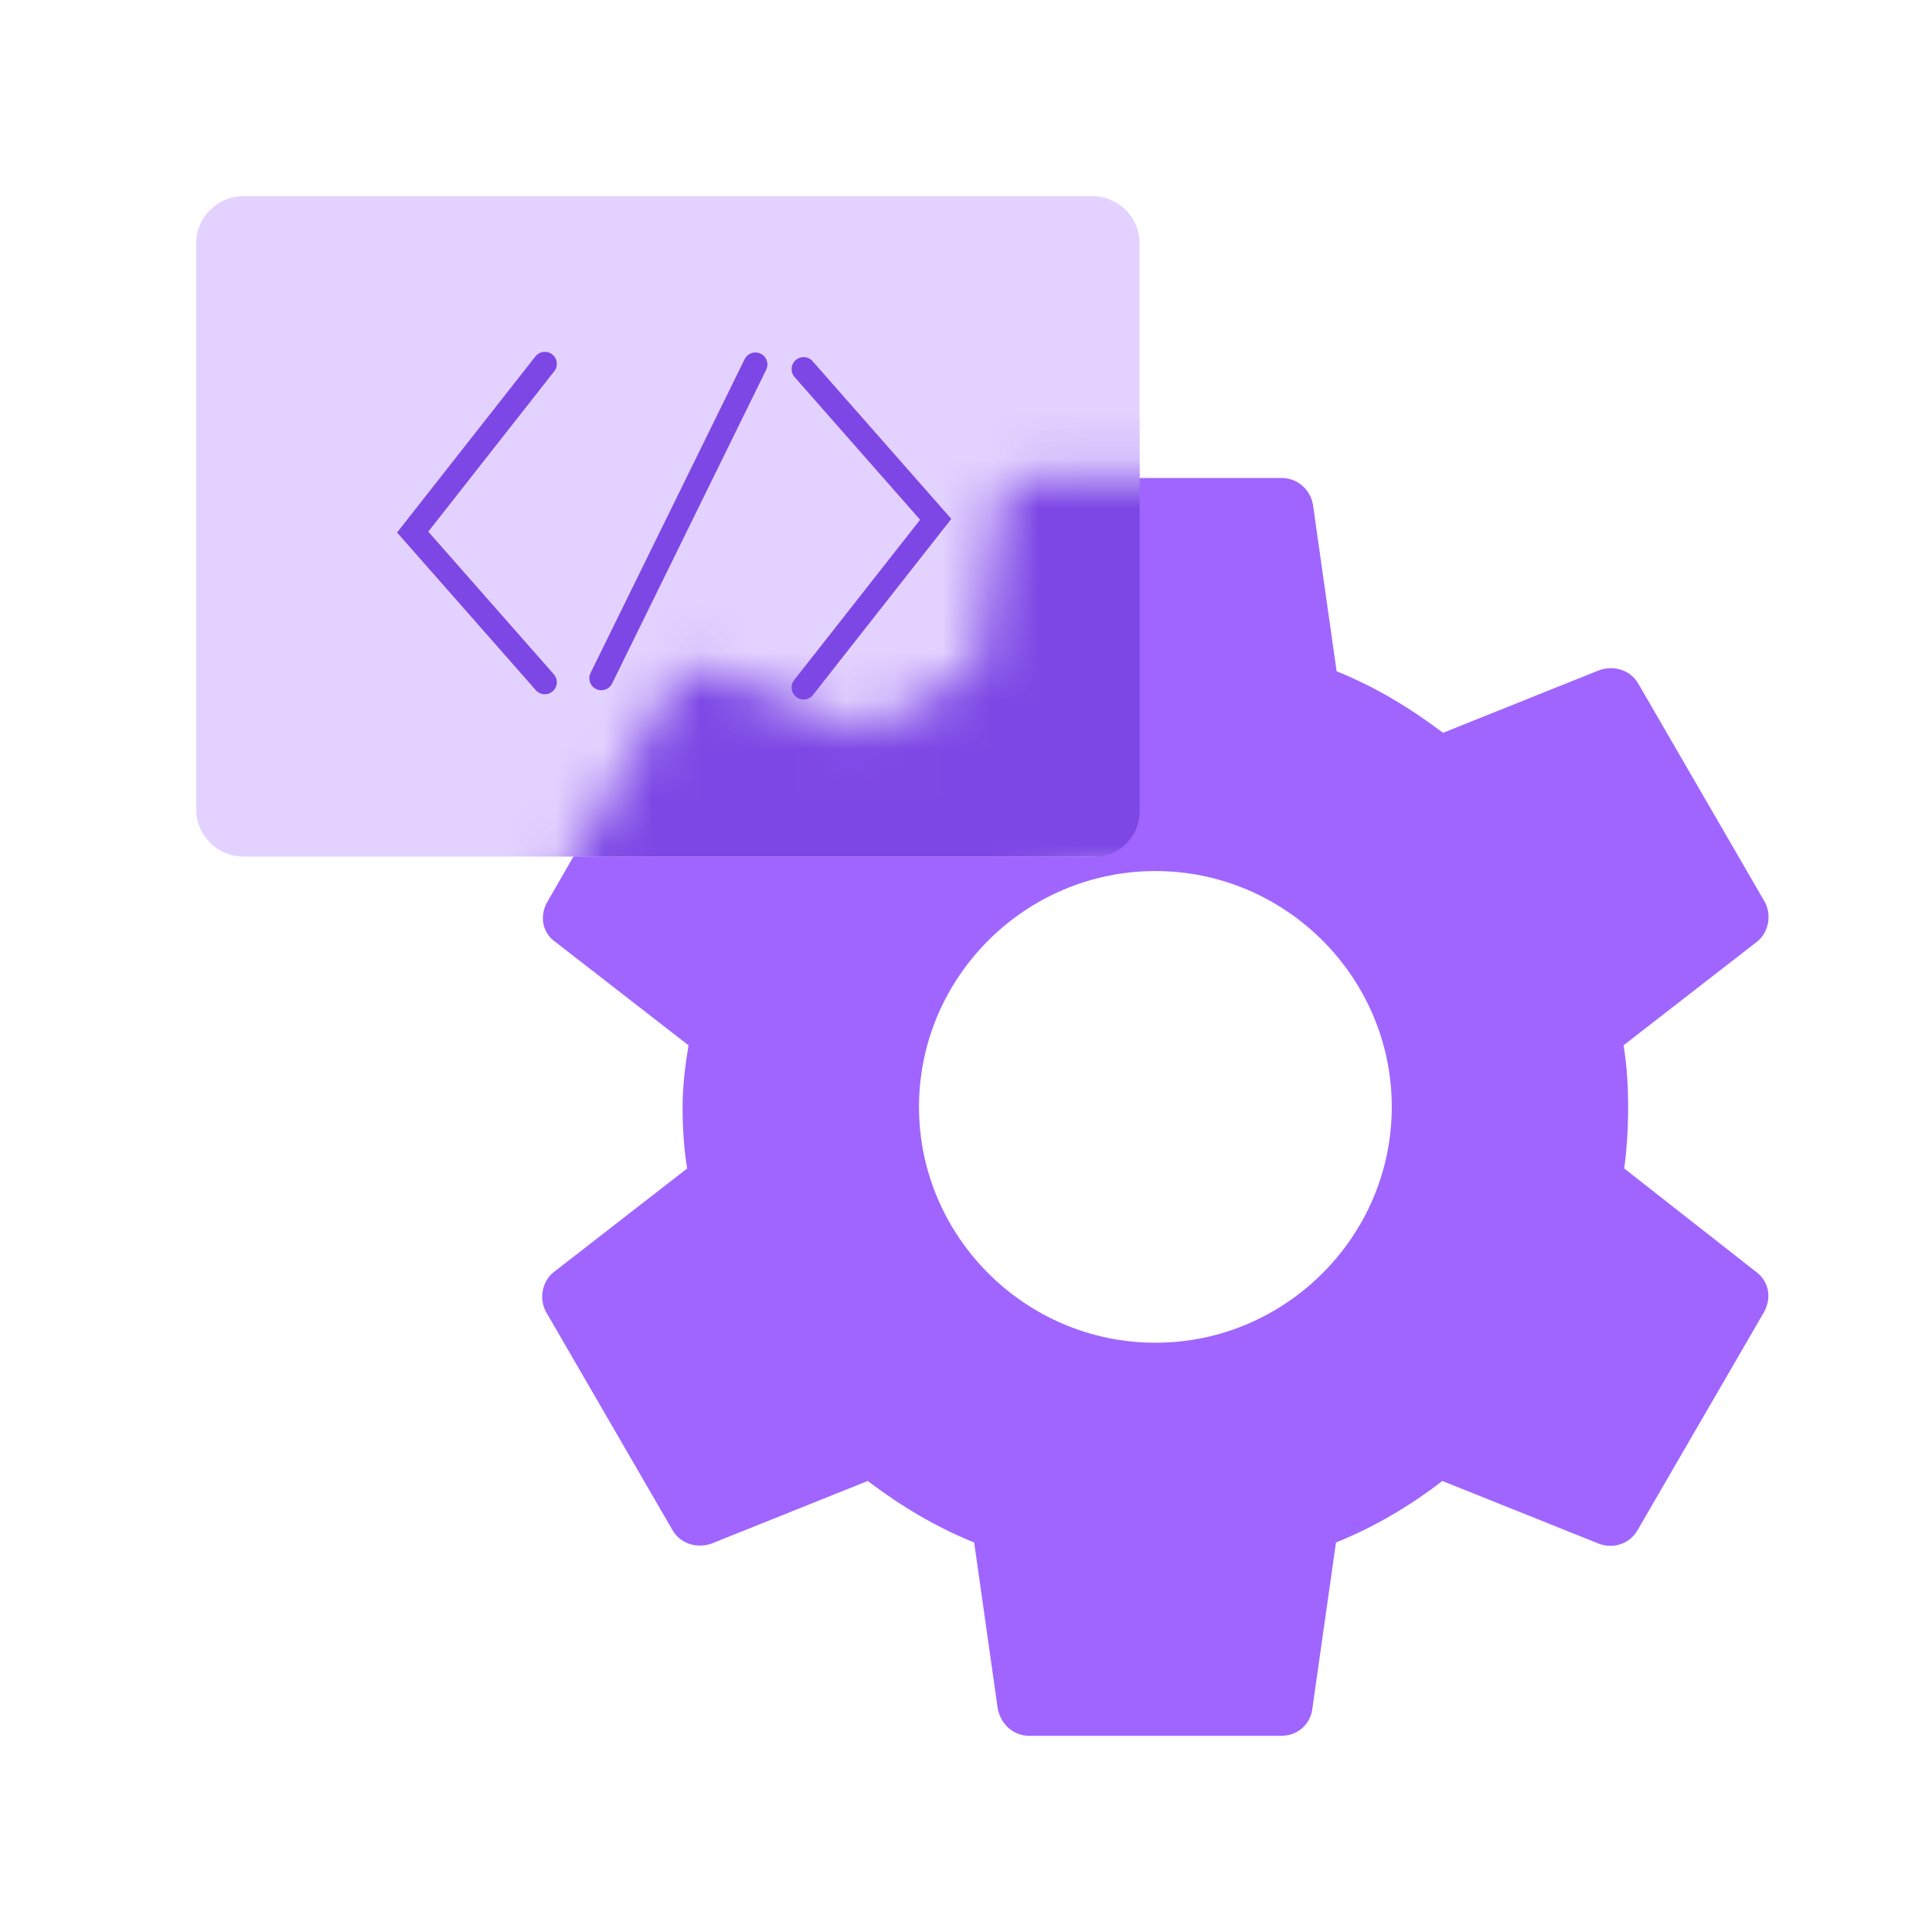 <svg width="40" height="40" viewBox="0 0 40 40" fill="none" xmlns="http://www.w3.org/2000/svg">
    <path
        d="M33.628 24.192C33.682 23.785 33.709 23.364 33.709 22.917C33.709 22.483 33.682 22.049 33.614 21.642L36.374 19.499C36.619 19.309 36.687 18.943 36.537 18.672L33.927 14.168C33.764 13.87 33.424 13.775 33.125 13.87L29.876 15.172C29.196 14.657 28.475 14.223 27.673 13.897L27.184 10.452C27.129 10.127 26.858 9.896 26.531 9.896H21.311C20.984 9.896 20.726 10.127 20.672 10.452L20.182 13.897C19.38 14.223 18.646 14.67 17.98 15.172L14.73 13.87C14.431 13.762 14.091 13.87 13.928 14.168L11.332 18.672C11.168 18.956 11.223 19.309 11.495 19.499L14.255 21.642C14.187 22.049 14.132 22.496 14.132 22.917C14.132 23.337 14.159 23.785 14.227 24.192L11.468 26.335C11.223 26.525 11.155 26.891 11.305 27.162L13.915 31.665C14.078 31.964 14.418 32.059 14.717 31.964L17.966 30.662C18.646 31.177 19.366 31.611 20.169 31.936L20.658 35.382C20.726 35.707 20.984 35.938 21.311 35.938H26.531C26.858 35.938 27.129 35.707 27.17 35.382L27.66 31.936C28.462 31.611 29.196 31.177 29.862 30.662L33.111 31.964C33.41 32.072 33.75 31.964 33.913 31.665L36.524 27.162C36.687 26.864 36.619 26.525 36.361 26.335L33.628 24.192ZM23.921 27.8C21.229 27.8 19.027 25.602 19.027 22.917C19.027 20.231 21.229 18.034 23.921 18.034C26.613 18.034 28.815 20.231 28.815 22.917C28.815 25.602 26.613 27.8 23.921 27.8Z"
        fill="#A065FE" />
    <path
        d="M22.617 4.062H5.039C4.5 4.062 4.062 4.5 4.062 5.039V16.758C4.062 17.297 4.5 17.734 5.039 17.734H22.617C23.157 17.734 23.594 17.297 23.594 16.758V5.039C23.594 4.5 23.157 4.062 22.617 4.062Z"
        fill="#E3D2FF" />
    <mask id="mask0_1124_9474" style="mask-type:alpha" maskUnits="userSpaceOnUse" x="11" y="9" width="26" height="27">
        <path
            d="M33.637 24.192C33.691 23.785 33.718 23.364 33.718 22.917C33.718 22.483 33.691 22.049 33.623 21.642L36.383 19.499C36.628 19.309 36.696 18.943 36.546 18.672L33.936 14.168C33.773 13.87 33.433 13.775 33.134 13.87L29.884 15.172C29.205 14.657 28.484 14.223 27.682 13.897L27.193 10.452C27.138 10.127 26.866 9.896 26.54 9.896H21.319C20.993 9.896 20.735 10.127 20.68 10.452L20.191 13.897C19.389 14.223 18.655 14.67 17.988 15.172L14.739 13.87C14.44 13.762 14.1 13.87 13.937 14.168L11.34 18.672C11.177 18.956 11.232 19.309 11.504 19.499L14.263 21.642C14.195 22.049 14.141 22.496 14.141 22.917C14.141 23.337 14.168 23.785 14.236 24.192L11.476 26.335C11.232 26.525 11.164 26.891 11.313 27.162L13.924 31.665C14.087 31.964 14.427 32.059 14.726 31.964L17.975 30.662C18.655 31.177 19.375 31.611 20.177 31.936L20.667 35.382C20.735 35.707 20.993 35.938 21.319 35.938H26.54C26.866 35.938 27.138 35.707 27.179 35.382L27.668 31.936C28.471 31.611 29.205 31.177 29.871 30.662L33.12 31.964C33.419 32.072 33.759 31.964 33.922 31.665L36.533 27.162C36.696 26.864 36.628 26.525 36.37 26.335L33.637 24.192ZM23.93 27.8C21.238 27.8 19.035 25.602 19.035 22.917C19.035 20.231 21.238 18.034 23.93 18.034C26.622 18.034 28.824 20.231 28.824 22.917C28.824 25.602 26.622 27.8 23.93 27.8Z"
            fill="#FFDD7F" />
    </mask>
    <g mask="url(#mask0_1124_9474)">
        <path
            d="M22.66 4.062H5.004C4.486 4.062 4.066 4.482 4.066 5V16.797C4.066 17.315 4.486 17.734 5.004 17.734H22.66C23.178 17.734 23.598 17.315 23.598 16.797V5C23.598 4.482 23.178 4.062 22.66 4.062Z"
            fill="#7D47E5" />
    </g>
    <path d="M11.28 7.533L8.544 11.016L11.28 14.125" stroke="#7D47E5" stroke-width="0.497"
        stroke-linecap="round" />
    <path d="M16.637 14.234L19.373 10.752L16.637 7.642" stroke="#7D47E5" stroke-width="0.497"
        stroke-linecap="round" />
    <path d="M15.64 7.546L12.45 14.042" stroke="#7D47E5" stroke-width="0.497" stroke-linecap="round" />
</svg>